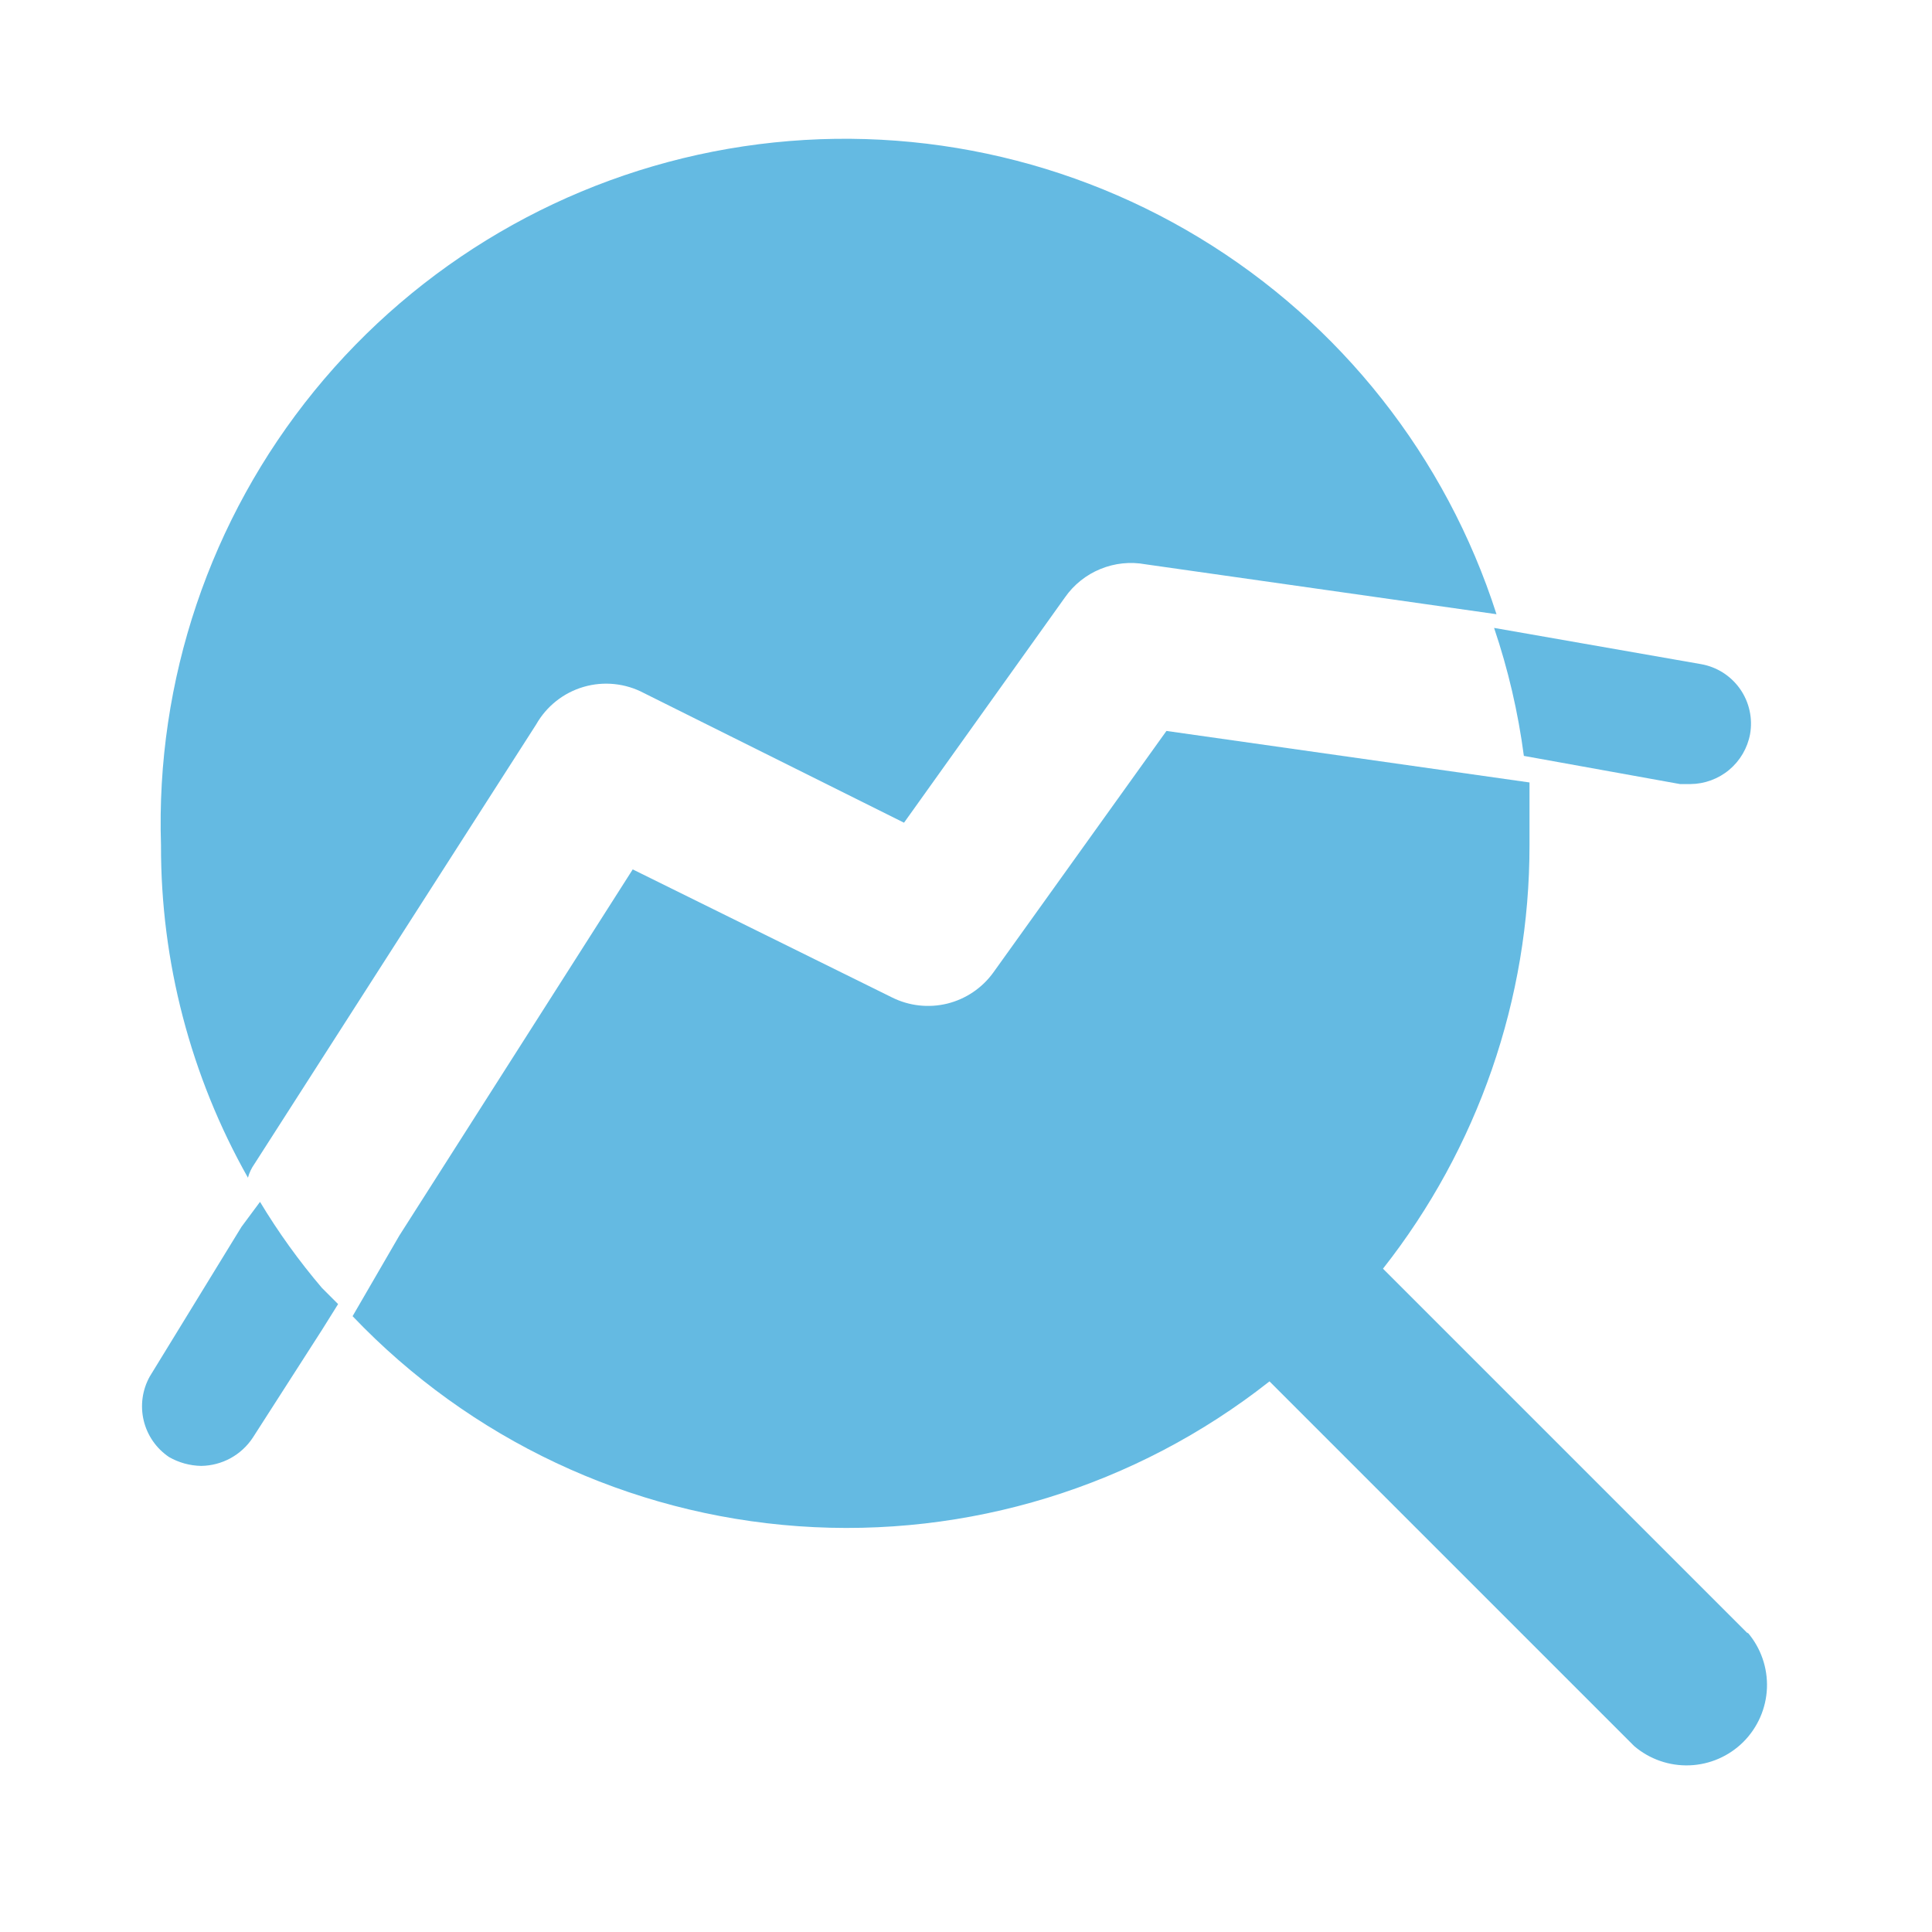 <svg width="60" height="60" viewBox="0 0 60 60" fill="none" xmlns="http://www.w3.org/2000/svg">
<path d="M7.9 36.15L16.65 22.5C16.971 21.933 17.501 21.513 18.127 21.331C18.753 21.149 19.425 21.219 20 21.525L28.075 25.55L33.075 18.55C33.35 18.157 33.731 17.852 34.175 17.671C34.618 17.489 35.104 17.438 35.575 17.525L46.475 19.075C44.91 14.193 41.634 10.041 37.249 7.385C32.865 4.729 27.668 3.747 22.616 4.621C17.565 5.495 13 8.165 9.762 12.14C6.525 16.115 4.834 21.126 5 26.25C4.991 29.867 5.922 33.425 7.7 36.575C7.741 36.422 7.809 36.279 7.9 36.15Z" fill="#64BAE2"/>
<path d="M54.275 50.725L42.95 39.4C45.901 35.652 47.504 31.02 47.5 26.25C47.5 25.6 47.5 24.95 47.5 24.3L36.225 22.7L30.85 30.2C30.503 30.682 29.995 31.025 29.418 31.168C28.84 31.309 28.231 31.241 27.7 30.975L19.65 27L13.675 36.375L12.4 38.375L10.95 40.875C14.592 44.697 19.529 47.024 24.796 47.398C30.062 47.773 35.279 46.169 39.425 42.9L50.75 54.225C51.228 54.634 51.843 54.848 52.473 54.824C53.102 54.8 53.699 54.539 54.144 54.094C54.589 53.648 54.85 53.051 54.874 52.422C54.898 51.793 54.684 51.178 54.275 50.7V50.725Z" fill="#64BAE2"/>
<path d="M52.175 24.35H52.5C52.94 24.346 53.365 24.189 53.703 23.907C54.04 23.624 54.269 23.233 54.35 22.8C54.393 22.557 54.388 22.308 54.334 22.067C54.281 21.826 54.181 21.598 54.039 21.396C53.897 21.194 53.717 21.022 53.509 20.889C53.3 20.757 53.068 20.667 52.825 20.625L46.4 19.5C46.837 20.792 47.147 22.123 47.325 23.475L52.175 24.35Z" fill="#64BAE2"/>
<path d="M10 40C9.286 39.162 8.642 38.267 8.075 37.325L7.5 38.1L4.65 42.75C4.419 43.166 4.352 43.654 4.463 44.117C4.574 44.58 4.855 44.984 5.25 45.25C5.555 45.425 5.899 45.519 6.25 45.525C6.568 45.52 6.88 45.438 7.159 45.286C7.437 45.133 7.675 44.915 7.85 44.65L10 41.3L10.5 40.5L10 40Z" fill="#64BAE2"/>
</svg>
